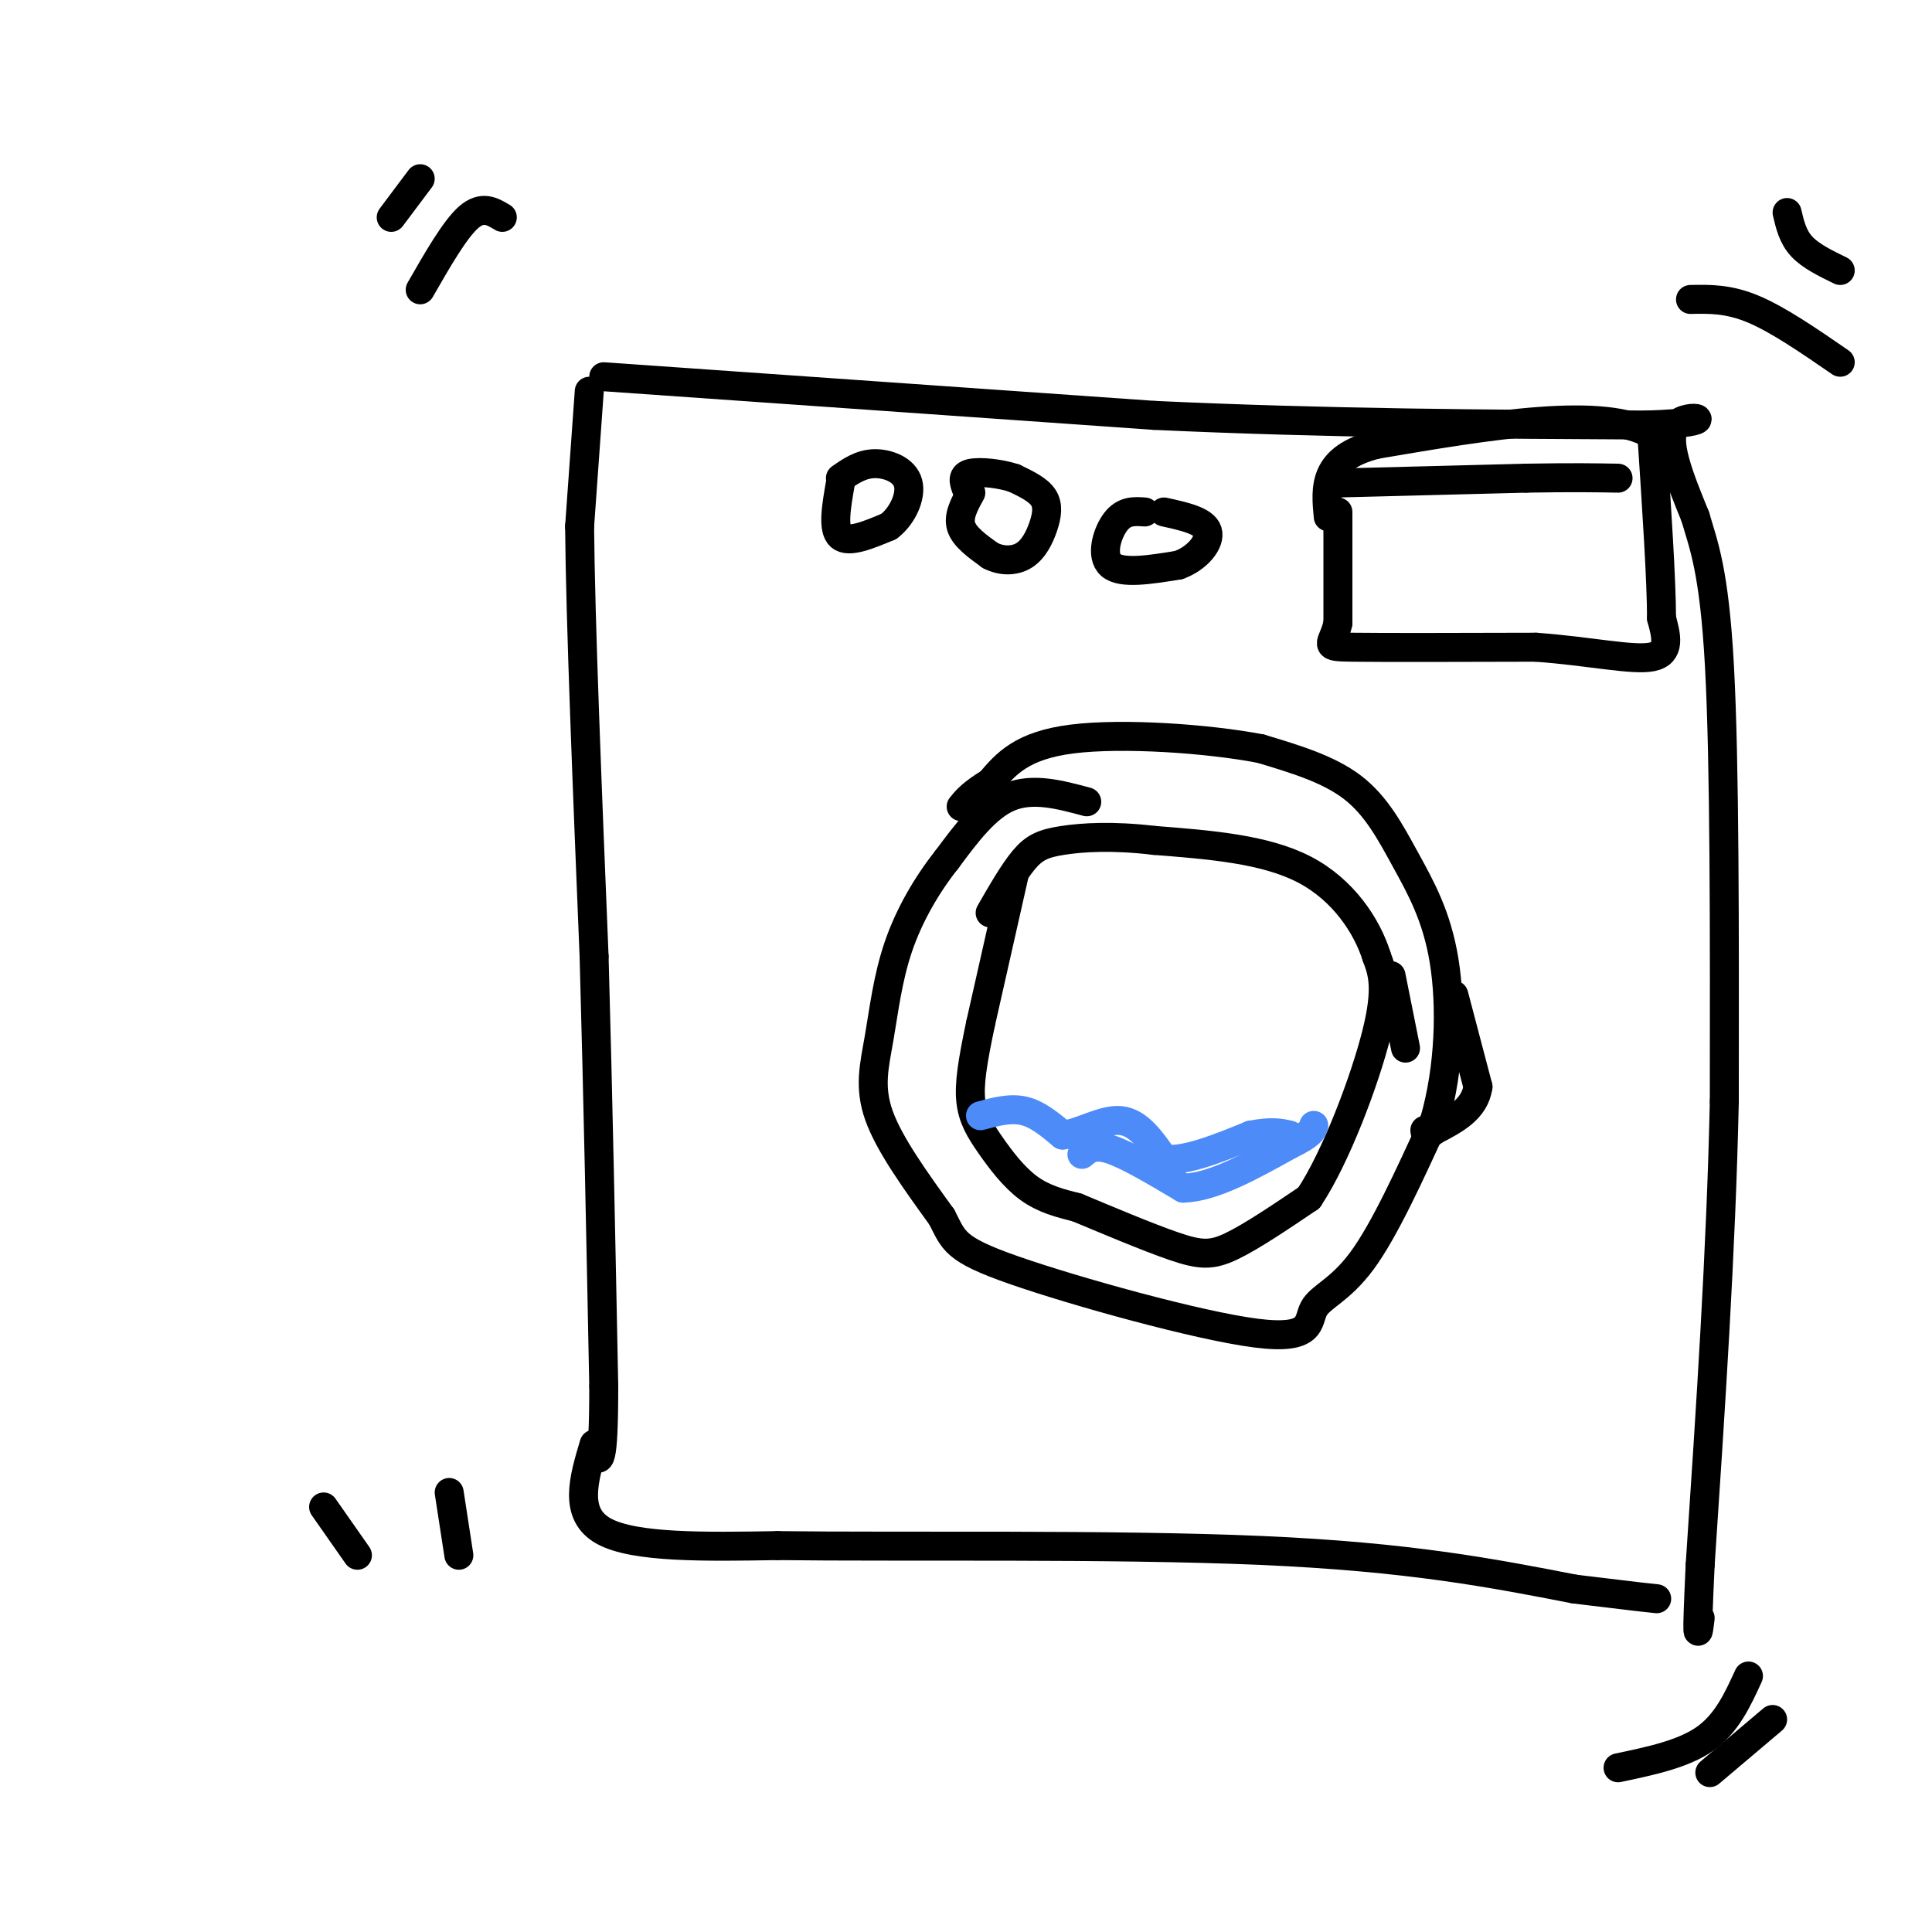 <svg viewBox='0 0 400 400' version='1.1' xmlns='http://www.w3.org/2000/svg' xmlns:xlink='http://www.w3.org/1999/xlink'><g fill='none' stroke='rgb(0,0,0)' stroke-width='6' stroke-linecap='round' stroke-linejoin='round'><path d='M122,81c0.000,0.000 -2.000,28.000 -2,28'/><path d='M120,109c0.167,19.500 1.583,54.250 3,89'/><path d='M123,198c0.833,29.667 1.417,59.333 2,89'/><path d='M125,287c0.000,17.167 -1.000,15.583 -2,14'/><path d='M125,78c0.000,0.000 114.000,8.000 114,8'/><path d='M239,86c36.000,1.667 69.000,1.833 102,2'/><path d='M341,88c17.022,-0.533 8.578,-2.867 6,0c-2.578,2.867 0.711,10.933 4,19'/><path d='M351,107c1.689,5.844 3.911,10.956 5,31c1.089,20.044 1.044,55.022 1,90'/><path d='M357,228c-0.667,31.000 -2.833,63.500 -5,96'/><path d='M352,324c-0.833,17.833 -0.417,14.417 0,11'/><path d='M123,299c-2.167,7.250 -4.333,14.500 2,18c6.333,3.500 21.167,3.250 36,3'/><path d='M161,320c24.933,0.333 69.267,-0.333 100,1c30.733,1.333 47.867,4.667 65,8'/><path d='M326,329c13.667,1.667 15.333,1.833 17,2'/><path d='M225,166c-5.583,-1.500 -11.167,-3.000 -16,-1c-4.833,2.000 -8.917,7.500 -13,13'/><path d='M196,178c-4.075,5.124 -7.762,11.435 -10,18c-2.238,6.565 -3.026,13.383 -4,19c-0.974,5.617 -2.136,10.033 0,16c2.136,5.967 7.568,13.483 13,21'/><path d='M195,252c2.539,4.888 2.388,6.608 15,11c12.612,4.392 37.989,11.456 50,13c12.011,1.544 10.657,-2.430 12,-5c1.343,-2.570 5.384,-3.734 10,-10c4.616,-6.266 9.808,-17.633 15,-29'/><path d='M297,232c3.144,-10.901 3.502,-23.654 2,-33c-1.502,-9.346 -4.866,-15.285 -8,-21c-3.134,-5.715 -6.038,-11.204 -11,-15c-4.962,-3.796 -11.981,-5.898 -19,-8'/><path d='M261,155c-10.867,-2.089 -28.533,-3.311 -39,-2c-10.467,1.311 -13.733,5.156 -17,9'/><path d='M205,162c-3.833,2.333 -4.917,3.667 -6,5'/><path d='M210,181c0.000,0.000 -7.000,31.000 -7,31'/><path d='M203,212c-1.683,8.005 -2.389,12.517 -2,16c0.389,3.483 1.874,5.938 4,9c2.126,3.062 4.893,6.732 8,9c3.107,2.268 6.553,3.134 10,4'/><path d='M223,250c5.548,2.310 14.417,6.083 20,8c5.583,1.917 7.881,1.976 12,0c4.119,-1.976 10.060,-5.988 16,-10'/><path d='M271,248c5.600,-8.400 11.600,-24.400 14,-34c2.400,-9.600 1.200,-12.800 0,-16'/><path d='M285,198c-1.956,-6.222 -6.844,-13.778 -15,-18c-8.156,-4.222 -19.578,-5.111 -31,-6'/><path d='M239,174c-8.702,-1.036 -14.958,-0.625 -19,0c-4.042,0.625 -5.869,1.464 -8,4c-2.131,2.536 -4.565,6.768 -7,11'/><path d='M277,106c0.000,0.000 0.000,23.000 0,23'/><path d='M277,129c-1.022,4.689 -3.578,4.911 3,5c6.578,0.089 22.289,0.044 38,0'/><path d='M318,134c11.156,0.800 20.044,2.800 24,2c3.956,-0.800 2.978,-4.400 2,-8'/><path d='M344,128c0.000,-7.667 -1.000,-22.833 -2,-38'/><path d='M342,90c-9.833,-6.000 -33.417,-2.000 -57,2'/><path d='M285,92c-11.167,2.833 -10.583,8.917 -10,15'/><path d='M201,102c-1.333,2.417 -2.667,4.833 -2,7c0.667,2.167 3.333,4.083 6,6'/><path d='M205,115c2.290,1.209 5.016,1.231 7,0c1.984,-1.231 3.226,-3.716 4,-6c0.774,-2.284 1.078,-4.367 0,-6c-1.078,-1.633 -3.539,-2.817 -6,-4'/><path d='M210,99c-2.889,-0.978 -7.111,-1.422 -9,-1c-1.889,0.422 -1.444,1.711 -1,3'/><path d='M237,106c-2.111,-0.156 -4.222,-0.311 -6,2c-1.778,2.311 -3.222,7.089 -1,9c2.222,1.911 8.111,0.956 14,0'/><path d='M244,117c3.911,-1.378 6.689,-4.822 6,-7c-0.689,-2.178 -4.844,-3.089 -9,-4'/><path d='M174,100c-0.833,4.750 -1.667,9.500 0,11c1.667,1.500 5.833,-0.250 10,-2'/><path d='M184,109c2.786,-2.071 4.750,-6.250 4,-9c-0.750,-2.750 -4.214,-4.071 -7,-4c-2.786,0.071 -4.893,1.536 -7,3'/><path d='M288,202c0.000,0.000 3.000,15.000 3,15'/><path d='M301,206c0.000,0.000 5.000,19.000 5,19'/><path d='M306,225c-0.667,4.667 -4.833,6.833 -9,9'/><path d='M297,234c-1.833,1.500 -1.917,0.750 -2,0'/><path d='M104,45c-2.083,-1.250 -4.167,-2.500 -7,0c-2.833,2.500 -6.417,8.750 -10,15'/><path d='M87,37c0.000,0.000 -6.000,8.000 -6,8'/><path d='M350,62c3.917,-0.083 7.833,-0.167 13,2c5.167,2.167 11.583,6.583 18,11'/><path d='M370,44c0.583,2.500 1.167,5.000 3,7c1.833,2.000 4.917,3.500 8,5'/><path d='M93,309c0.000,0.000 2.000,13.000 2,13'/><path d='M67,312c0.000,0.000 7.000,10.000 7,10'/><path d='M335,366c6.750,-1.417 13.500,-2.833 18,-6c4.500,-3.167 6.750,-8.083 9,-13'/><path d='M354,367c0.000,0.000 13.000,-11.000 13,-11'/><path d='M277,100c0.000,0.000 39.000,-1.000 39,-1'/><path d='M316,99c9.667,-0.167 14.333,-0.083 19,0'/></g>
<g fill='none' stroke='rgb(77,139,249)' stroke-width='6' stroke-linecap='round' stroke-linejoin='round'><path d='M203,231c3.083,-0.833 6.167,-1.667 9,-1c2.833,0.667 5.417,2.833 8,5'/><path d='M220,235c3.511,-0.244 8.289,-3.356 12,-3c3.711,0.356 6.356,4.178 9,8'/><path d='M241,240c4.500,0.500 11.250,-2.250 18,-5'/><path d='M259,235c4.333,-0.833 6.167,-0.417 8,0'/><path d='M224,239c1.250,-1.083 2.500,-2.167 6,-1c3.500,1.167 9.250,4.583 15,8'/><path d='M245,246c6.167,-0.167 14.083,-4.583 22,-9'/><path d='M267,237c4.500,-2.167 4.750,-3.083 5,-4'/></g>
</svg>